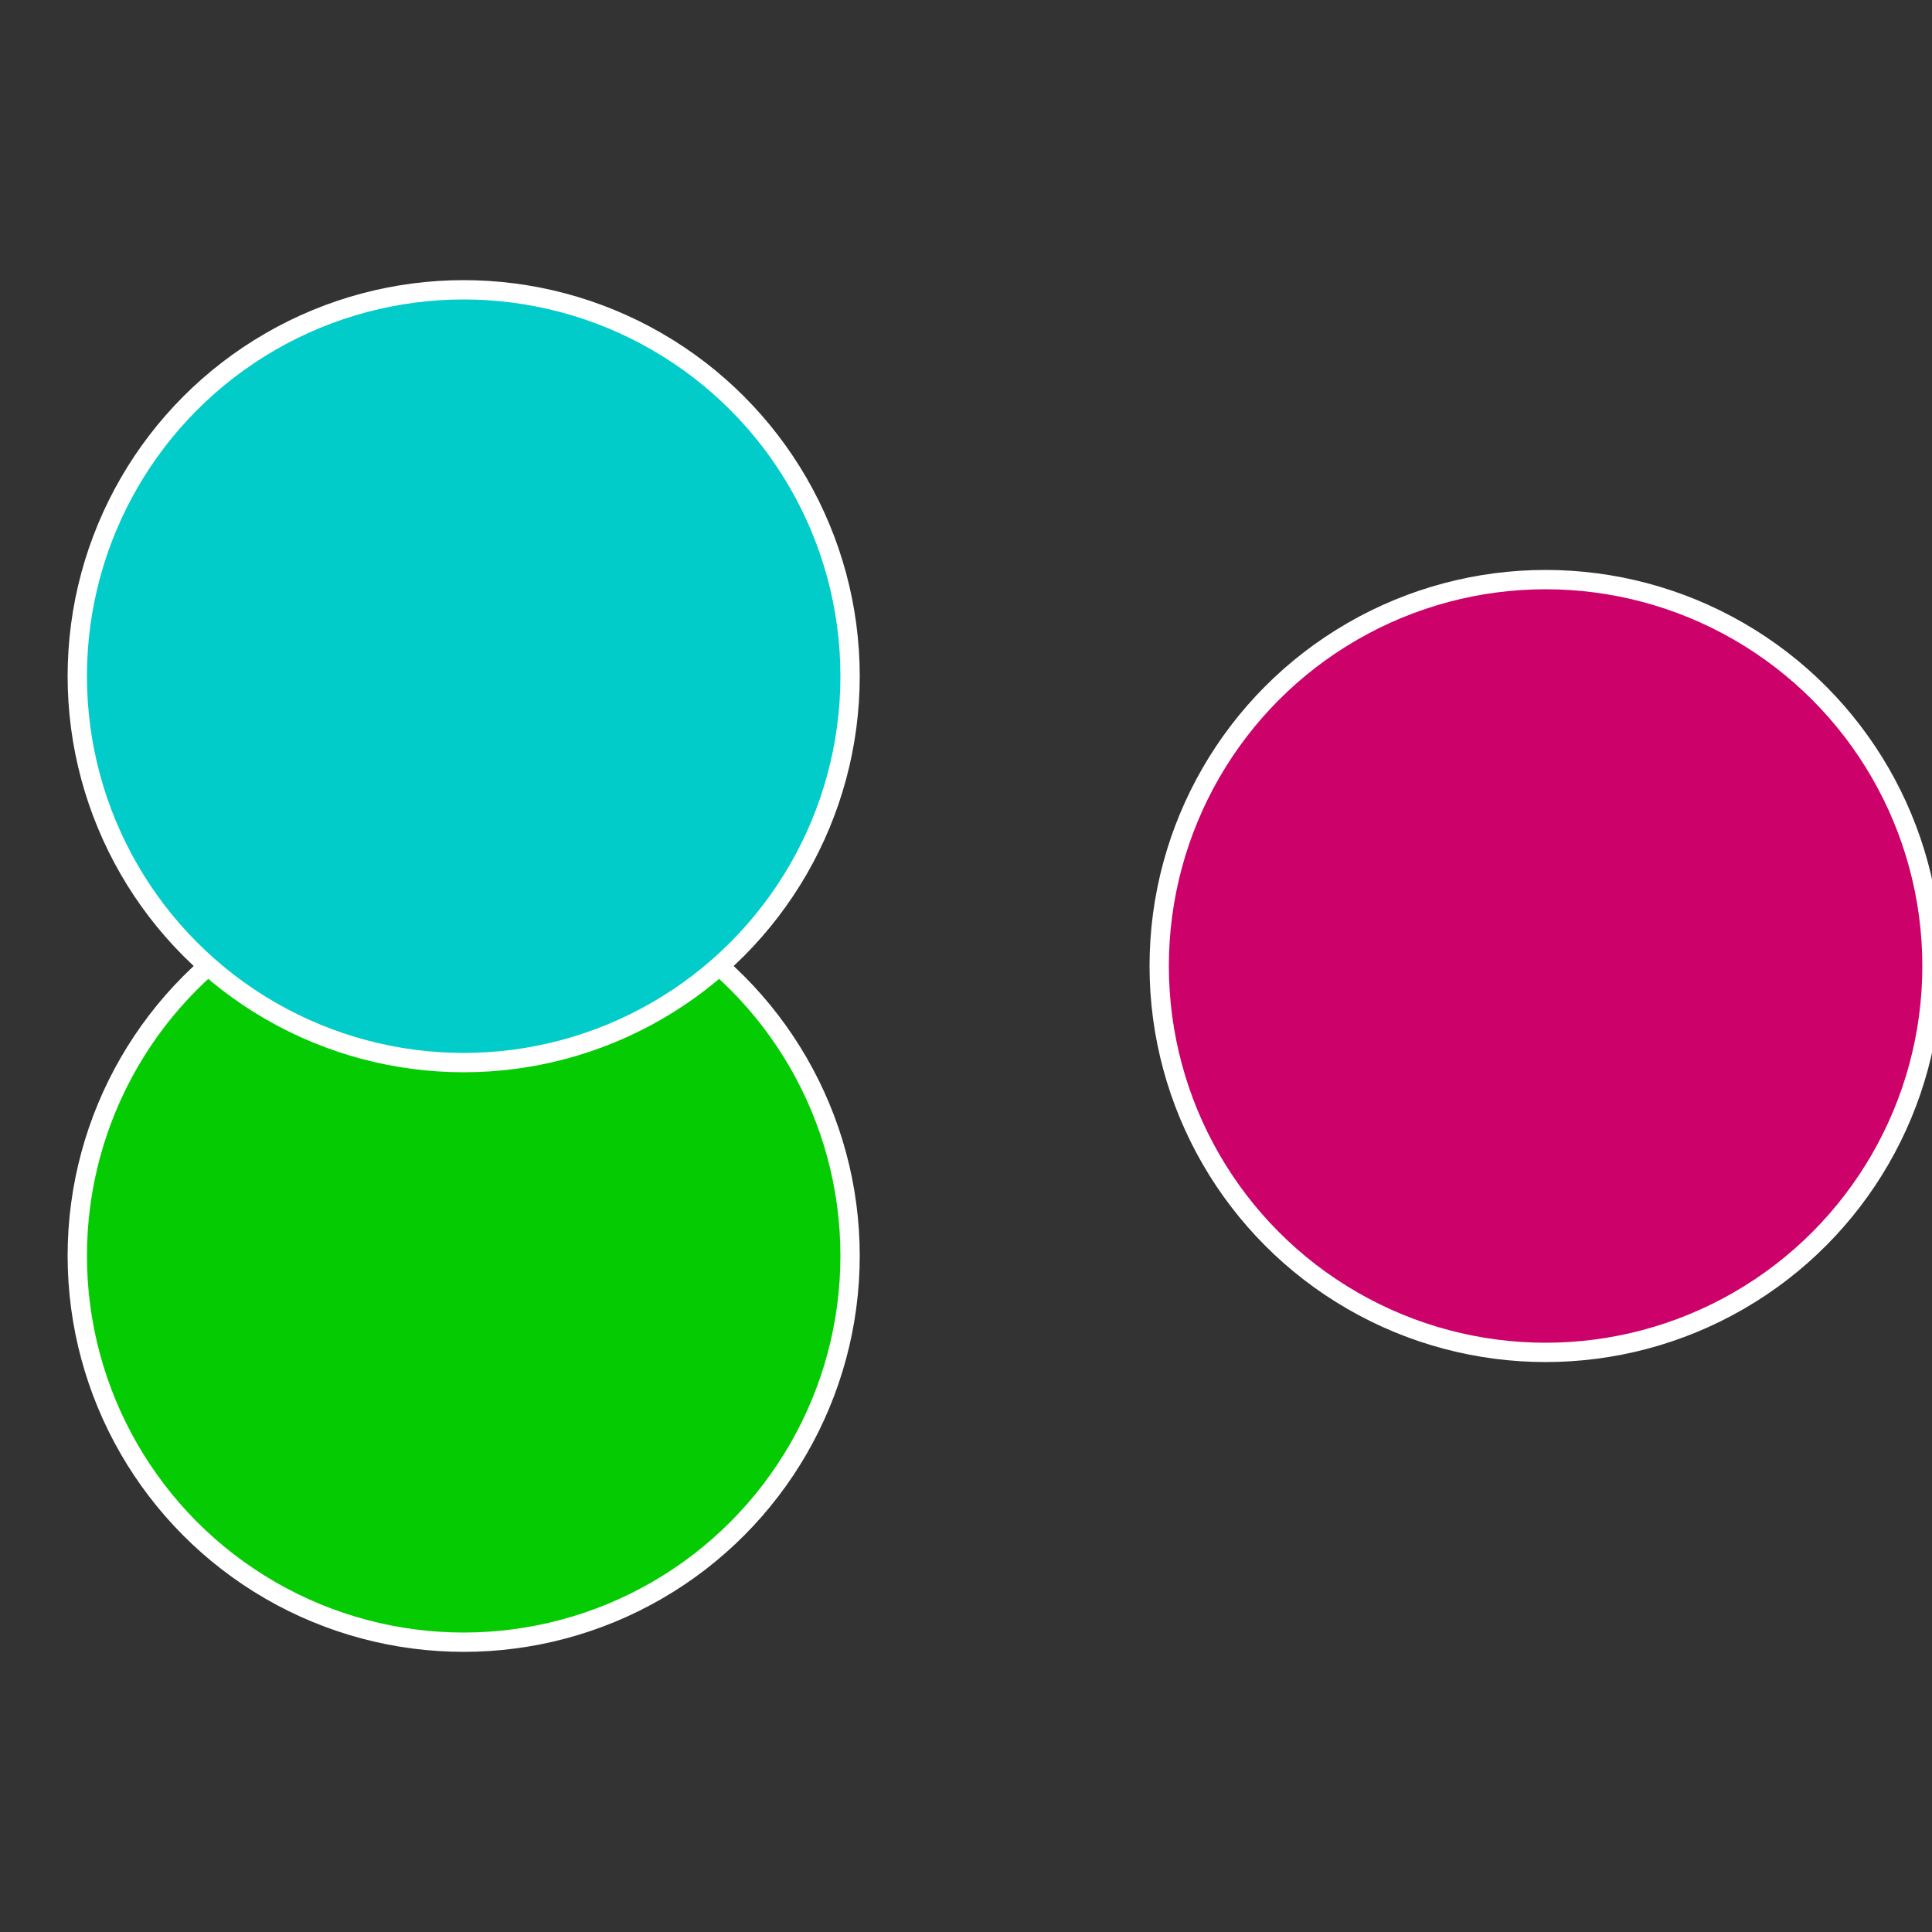 <?xml version="1.0" standalone="no"?>
<svg width="500" height="500" viewBox="-1 -1 2 2" xmlns="http://www.w3.org/2000/svg">
 
                <rect x="-1" y="-1" width="2" height="2" fill="#333333" stroke="none"/>
 
                <circle cx="0.6" cy="0" r="0.4" fill="#cc026a" stroke="#fff" stroke-width="1%" />
             
                <circle cx="-0.52" cy="0.3" r="0.4" fill="#05cc02" stroke="#fff" stroke-width="1%" />
             
                <circle cx="-0.52" cy="-0.3" r="0.4" fill="#02ccc9" stroke="#fff" stroke-width="1%" />
            </svg>
